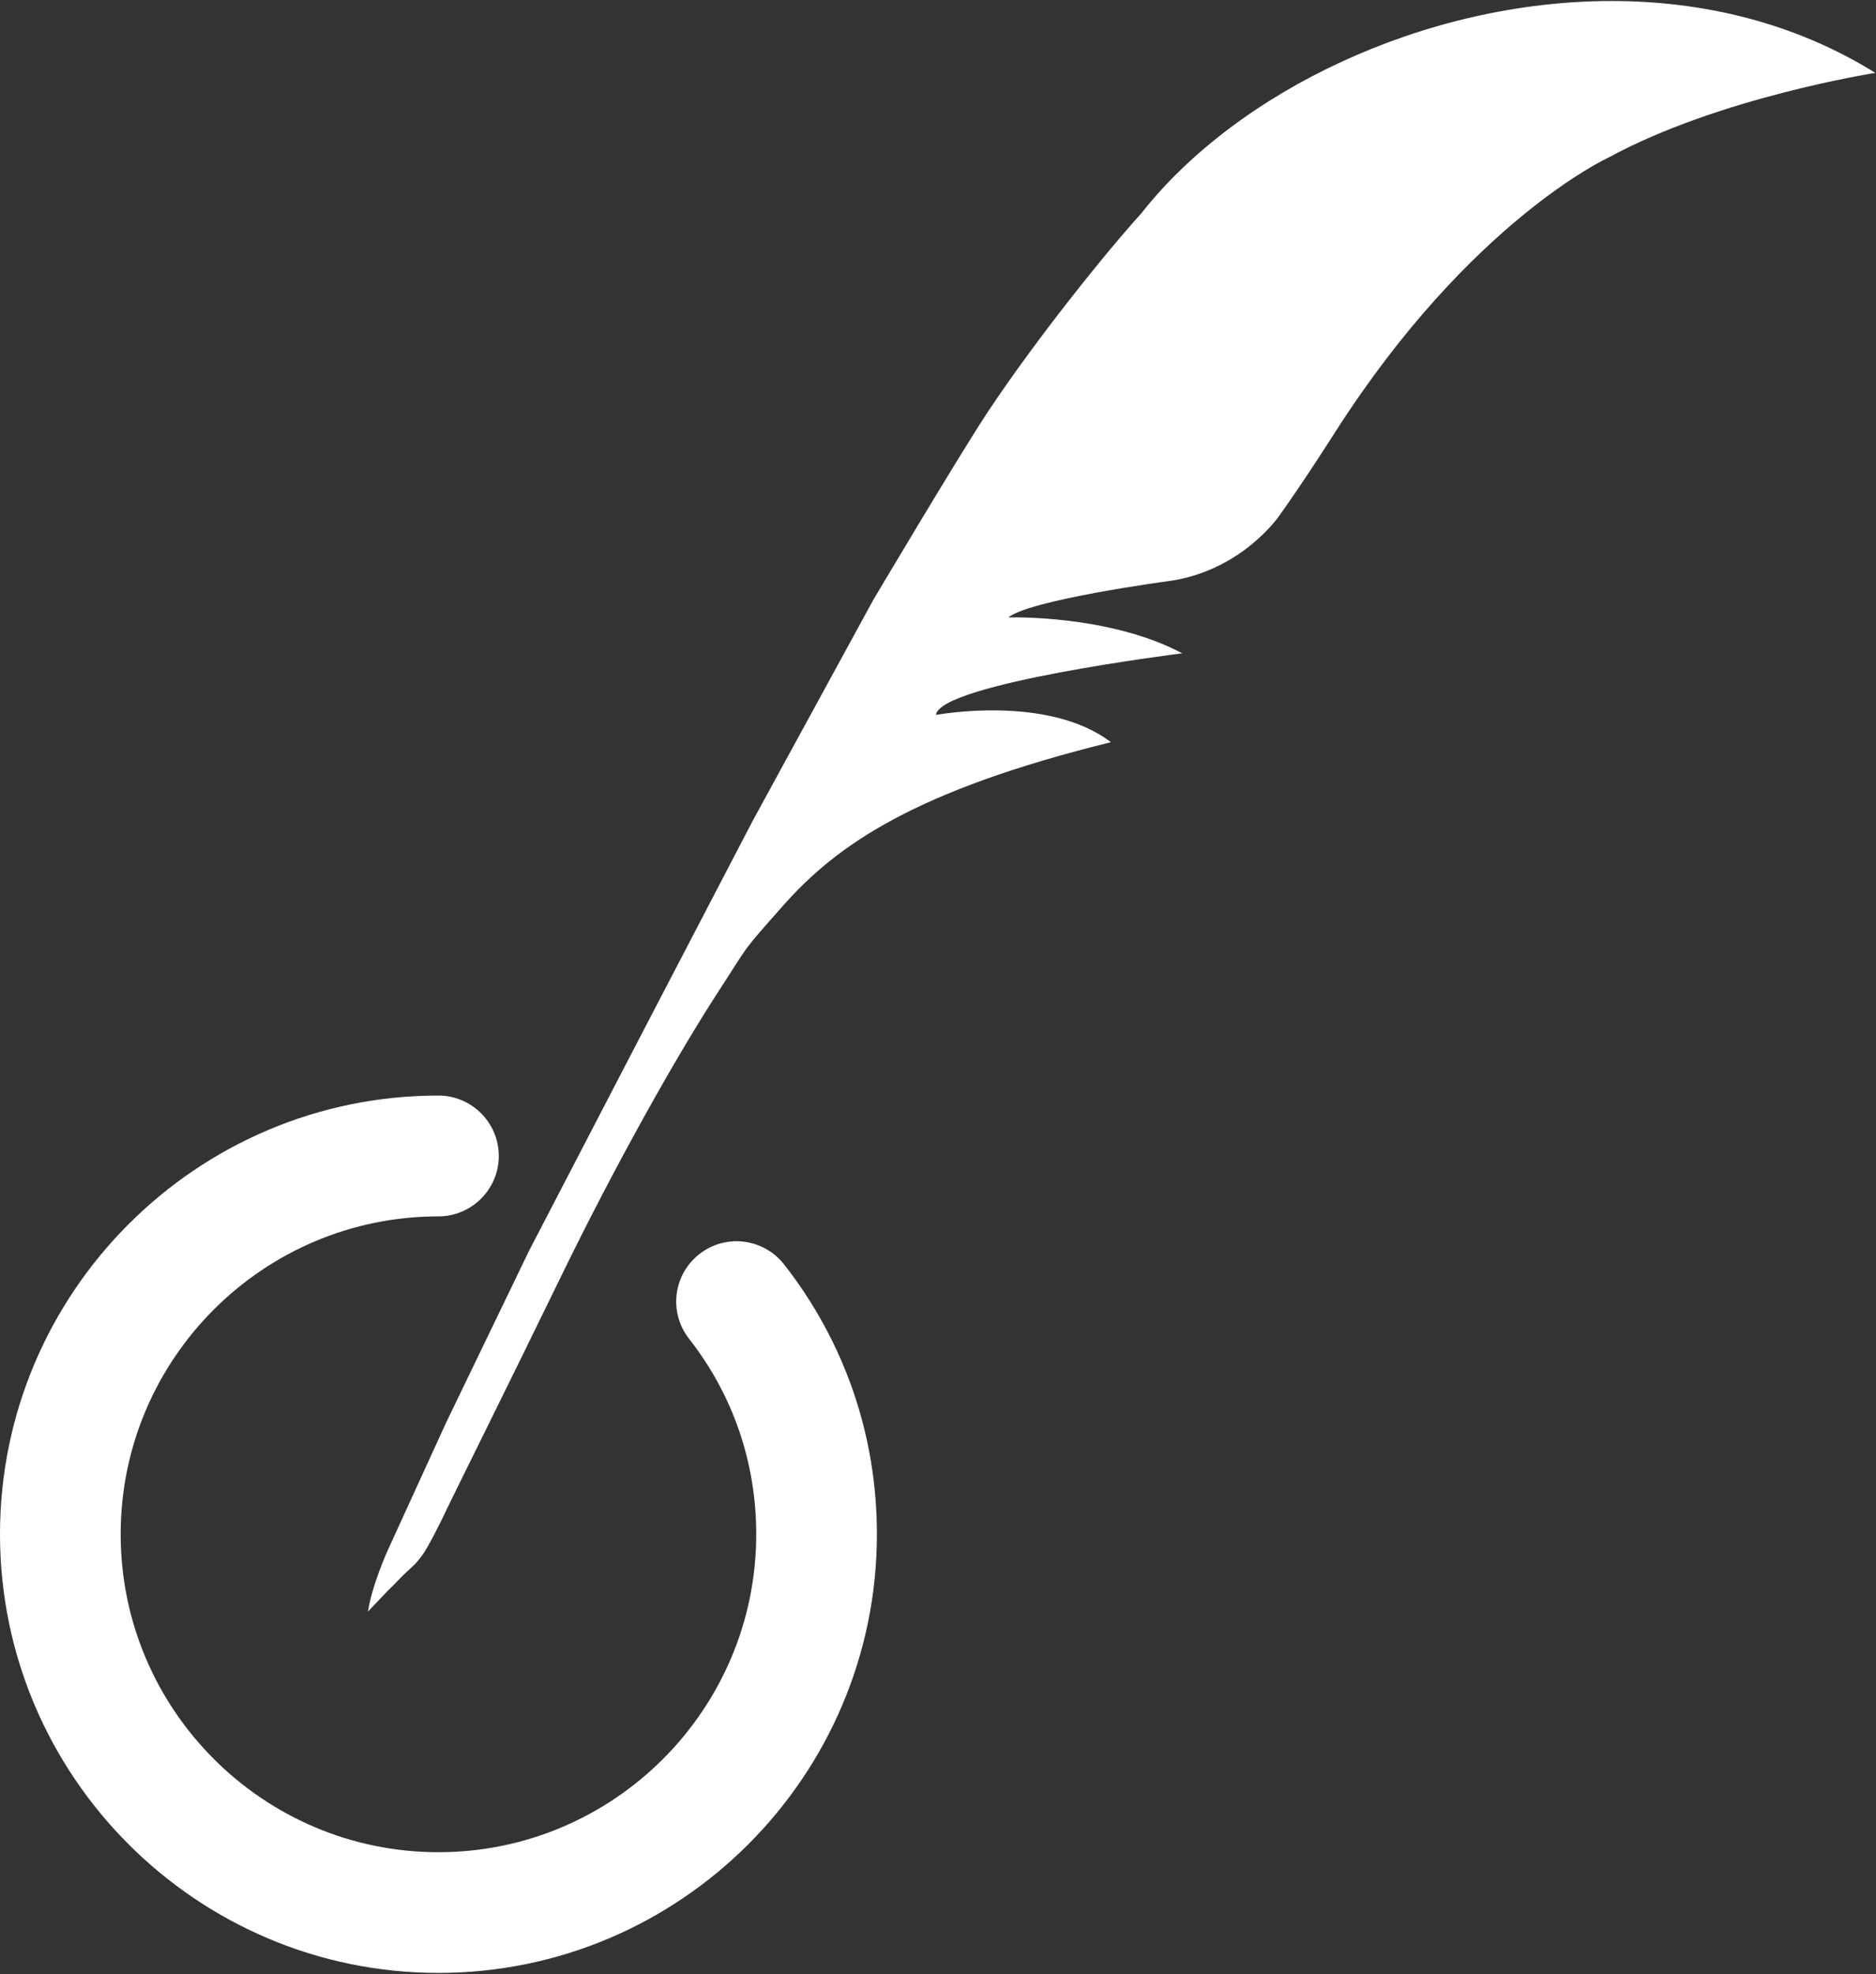 <svg version="1.2" xmlns="http://www.w3.org/2000/svg" viewBox="0 0 1480 1557" width="1480" height="1557">
	<rect x="0" y="0" width="1480" height="1557" fill="#333333" stroke="none"/>
	<title>nant-health-logo-svg</title>
	<style>
		.s0 { fill: #ffffff } 
	</style>
	<g id="Desktop">
		<g id="NAN---Home-Page---Final-(D)">
			<g id="Nav">
				<g id="Logo">
					<path id="Circlt" fill-rule="evenodd" class="s0" d="m345.9 1556.1c-190.7 0-345.9-155.2-345.9-346 0-190.8 155.2-346 345.9-346 26.2 0 47.6 21.4 47.6 47.7 0 26.2-21.4 47.6-47.6 47.6-138.3 0-250.7 112.4-250.7 250.7 0 138.3 112.4 250.8 250.7 250.8 138.2 0 250.7-112.5 250.7-250.8 0-56.5-18.3-109.8-53-154.2-16.2-20.7-12.6-50.6 8.2-66.8 20.7-16.2 50.5-12.5 66.8 8.2 47.8 61.2 73.2 134.8 73.2 212.8 0 190.8-155.2 346-345.9 346z"/>
					<path id="Feather" fill-rule="evenodd" class="s0" d="m305.7 1254.9l-15.4 16.2c3.1-20.8 15.5-48.1 15.5-48.1l45.8-100.2 65.8-136.3 87.2-167.9 89-170.8 95.2-174.4c0 0 66.7-112.4 89.7-147.3 39.2-59.3 96-129.4 121.8-157.7 75.5-96.2 223.5-167.6 371.1-167.6 72.3 0 144.5 17.1 208.1 56.7 0 0-122.8 19.1-210.4 66.7 0 0-108.8 49.6-215.5 216.2 0 0-24.3 38.4-44.6 66.7 0 0-30.3 44.3-89 51.5 0 0-107.8 14.6-124.5 28.4 0 0 79-2.6 137.2 28.3 0 0-191.4 23.8-194.3 48.6 0 0 88.1-16.6 138 21.5-154.5 38.1-216 80.8-258.5 128.8-34.5 39-25.6 28.7-51 67.6-33 50.8-80.8 135.7-123.9 224.2-46.3 95.2-87.8 178.1-94.1 191.8 0 0-11.3 23.1-16 29.2-5.3 6.9-4.7 6-12.5 13.2-6 5.7-7.5 7.8-14.7 14.7z"/>
				</g>
			</g>
		</g>
	</g>
</svg>